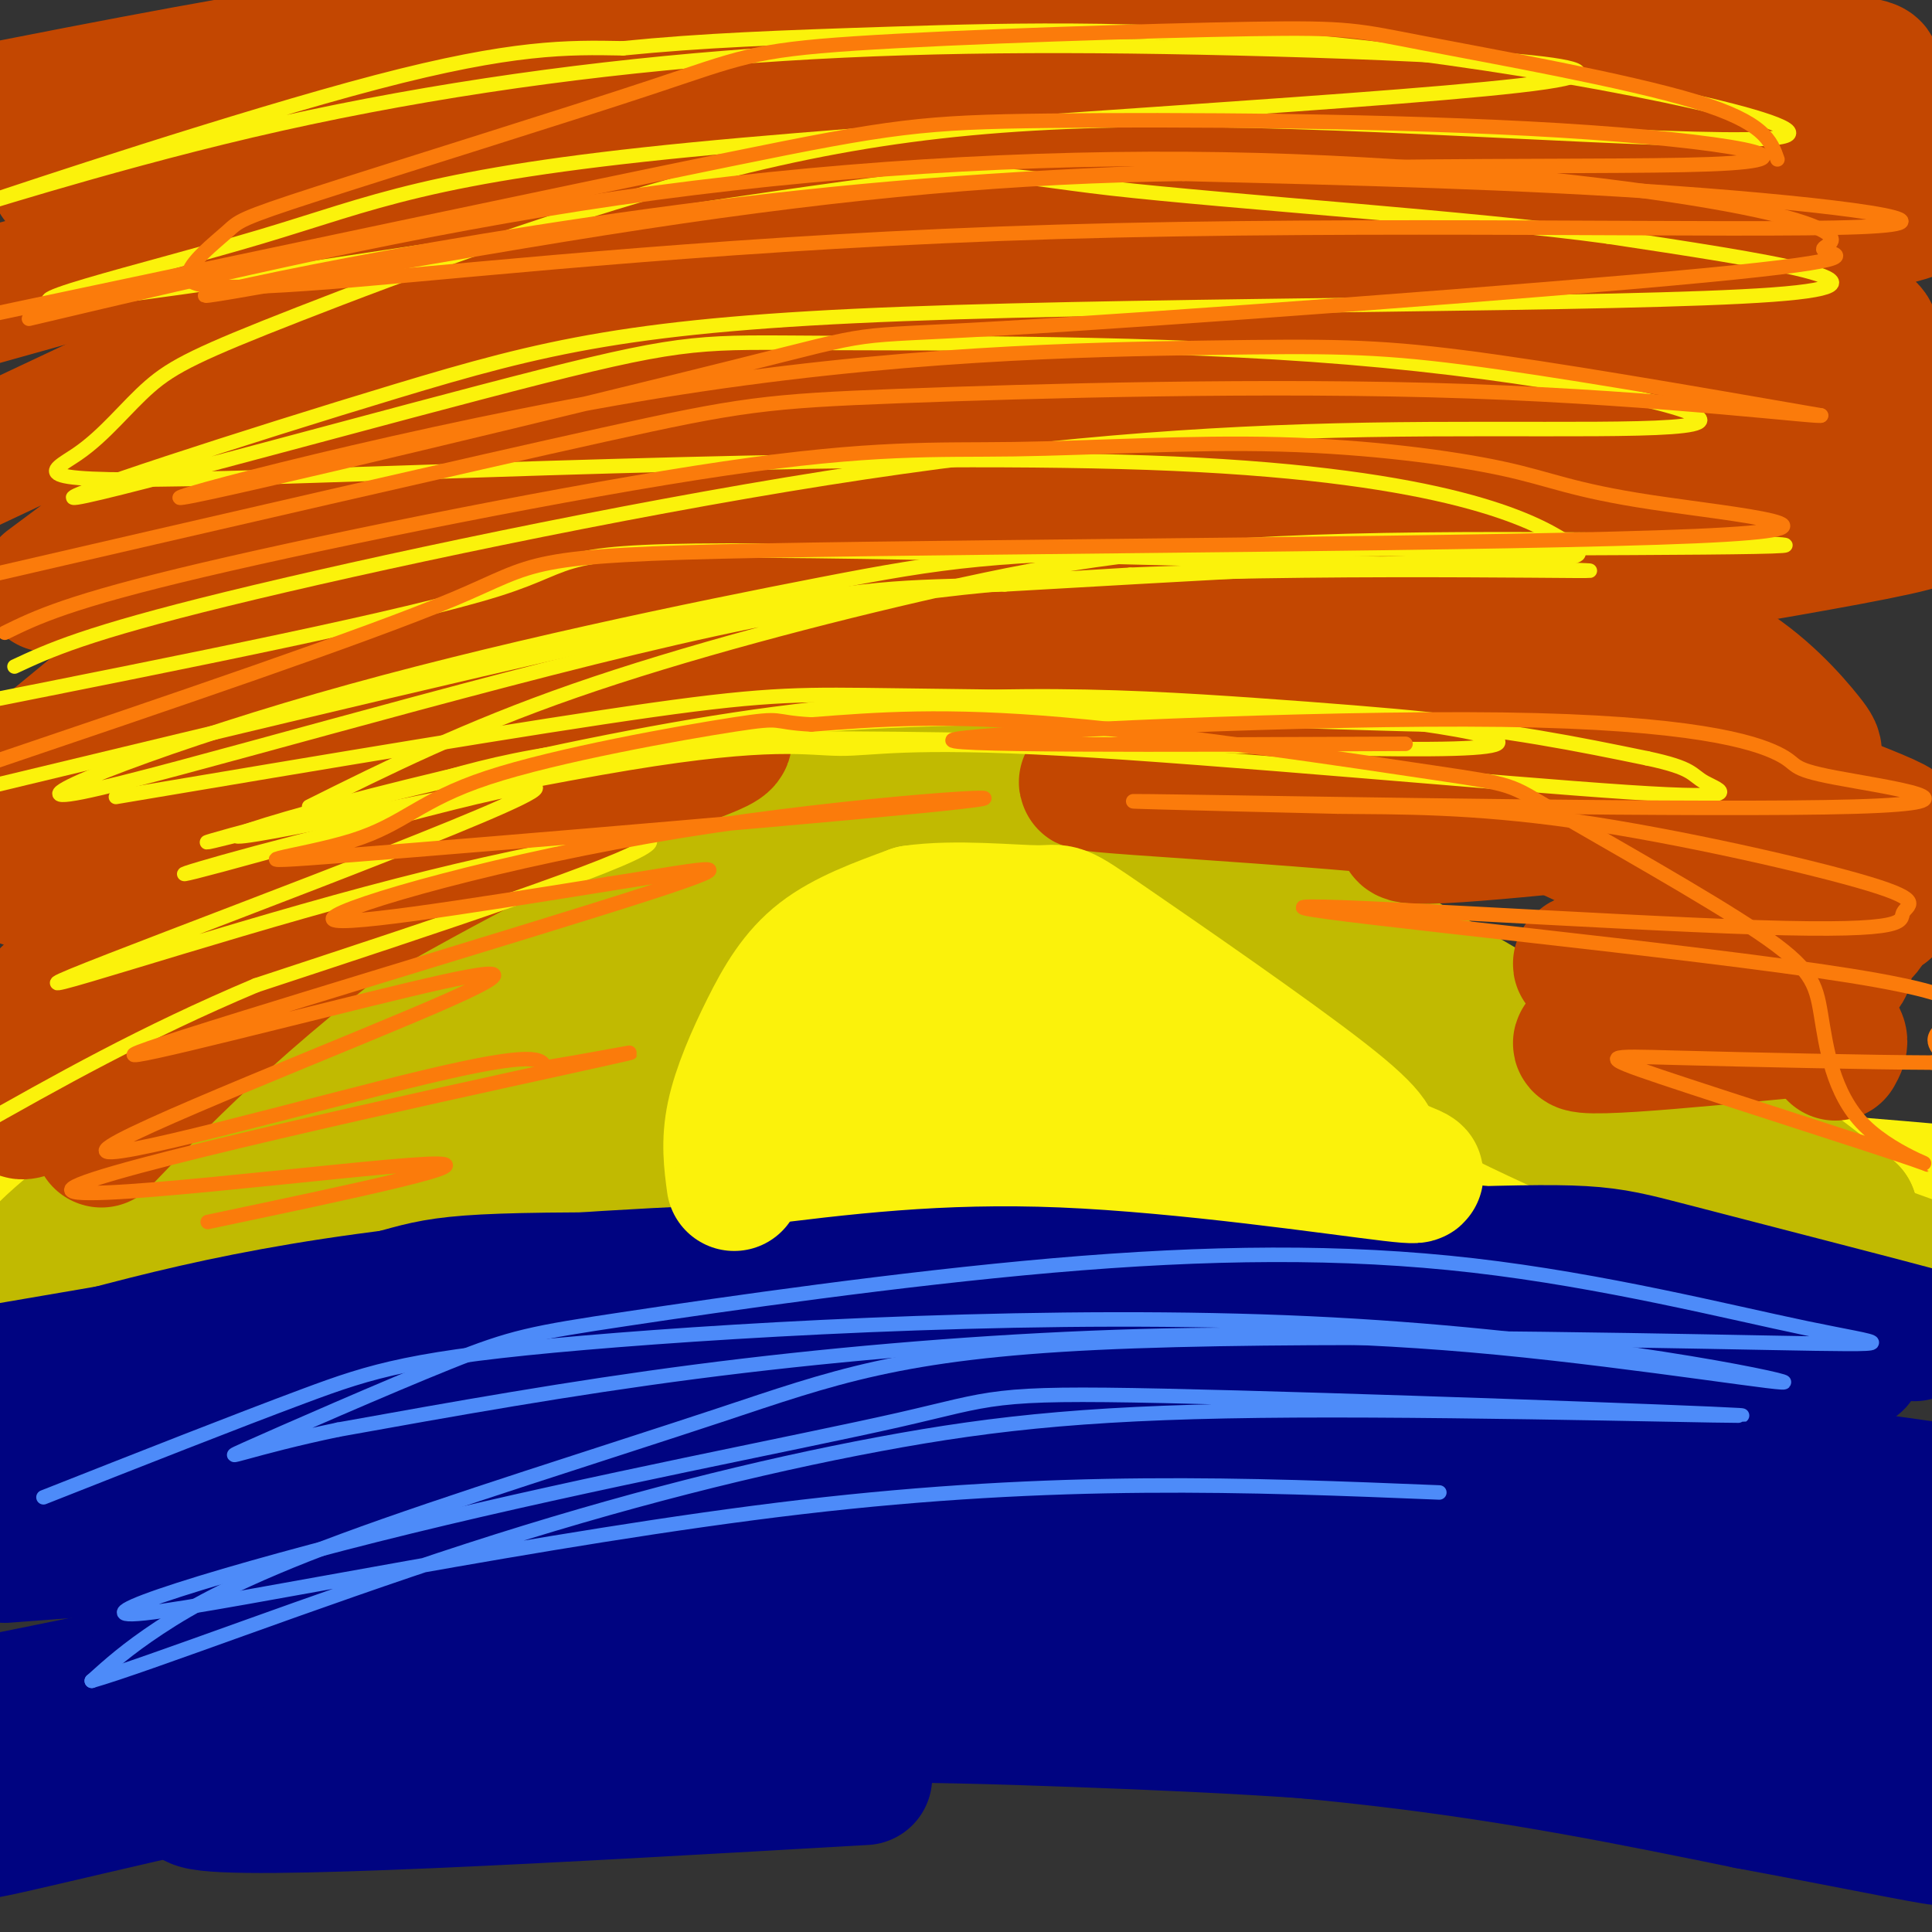 <svg viewBox='0 0 400 400' version='1.1' xmlns='http://www.w3.org/2000/svg' xmlns:xlink='http://www.w3.org/1999/xlink'><rect x="0" y="0" width="400" height="400" fill="#333333" stroke="none"/><g fill='none' stroke='#FBF20B' stroke-width='28' stroke-linecap='round' stroke-linejoin='round'><path d='M6,254c21.750,-3.667 43.500,-7.333 55,-10c11.500,-2.667 12.750,-4.333 14,-6'/><path d='M75,238c5.689,-2.578 12.911,-6.022 26,-18c13.089,-11.978 32.044,-32.489 51,-53'/><path d='M152,167c12.697,-11.596 18.939,-14.088 26,-16c7.061,-1.912 14.939,-3.246 26,-1c11.061,2.246 25.303,8.070 36,14c10.697,5.930 17.848,11.965 25,18'/><path d='M265,182c16.738,13.417 46.083,37.958 64,50c17.917,12.042 24.405,11.583 35,12c10.595,0.417 25.298,1.708 40,3'/><path d='M404,247c6.815,1.735 3.854,4.573 -15,1c-18.854,-3.573 -53.600,-13.556 -92,-18c-38.400,-4.444 -80.454,-3.350 -115,0c-34.546,3.350 -61.585,8.957 -82,15c-20.415,6.043 -34.208,12.521 -48,19'/><path d='M52,264c-0.351,-0.589 22.773,-11.563 65,-25c42.227,-13.437 103.558,-29.338 120,-36c16.442,-6.662 -12.005,-4.085 -22,-4c-9.995,0.085 -1.537,-2.323 -23,1c-21.463,3.323 -72.847,12.378 -89,14c-16.153,1.622 2.923,-4.189 22,-10'/><path d='M125,204c23.108,-10.894 69.877,-33.129 73,-34c3.123,-0.871 -37.400,19.622 -43,24c-5.600,4.378 23.723,-7.360 39,-12c15.277,-4.640 16.508,-2.183 20,0c3.492,2.183 9.246,4.091 15,6'/><path d='M229,188c17.209,9.828 52.730,31.399 63,36c10.270,4.601 -4.711,-7.767 -13,-15c-8.289,-7.233 -9.885,-9.332 -19,-13c-9.115,-3.668 -25.747,-8.905 -35,-10c-9.253,-1.095 -11.126,1.953 -13,5'/><path d='M212,191c-5.874,2.311 -14.059,5.589 -22,5c-7.941,-0.589 -15.638,-5.043 -23,-8c-7.362,-2.957 -14.389,-4.416 -27,1c-12.611,5.416 -30.805,17.708 -49,30'/><path d='M91,219c-11.756,8.178 -16.644,13.622 -29,20c-12.356,6.378 -32.178,13.689 -52,21'/></g>
<g fill='none' stroke='#C1BA01' stroke-width='28' stroke-linecap='round' stroke-linejoin='round'><path d='M15,267c-0.644,-1.622 -1.289,-3.244 14,-11c15.289,-7.756 46.511,-21.644 65,-32c18.489,-10.356 24.244,-17.178 30,-24'/><path d='M124,200c14.440,-12.917 35.542,-33.208 51,-42c15.458,-8.792 25.274,-6.083 34,-3c8.726,3.083 16.363,6.542 24,10'/><path d='M233,165c23.714,13.500 71.000,42.250 96,56c25.000,13.750 27.714,12.500 33,15c5.286,2.500 13.143,8.750 21,15'/><path d='M383,251c-14.619,-6.408 -61.666,-29.928 -88,-41c-26.334,-11.072 -31.953,-9.695 -41,-10c-9.047,-0.305 -21.520,-2.294 -37,-3c-15.480,-0.706 -33.966,-0.131 -52,3c-18.034,3.131 -35.617,8.819 -45,12c-9.383,3.181 -10.565,3.857 -23,11c-12.435,7.143 -36.124,20.755 -27,21c9.124,0.245 51.062,-12.878 93,-26'/><path d='M163,218c27.225,-6.432 48.789,-9.514 64,-11c15.211,-1.486 24.071,-1.378 32,0c7.929,1.378 14.929,4.026 19,8c4.071,3.974 5.214,9.274 5,12c-0.214,2.726 -1.786,2.879 -3,5c-1.214,2.121 -2.071,6.209 -38,9c-35.929,2.791 -106.929,4.284 -140,6c-33.071,1.716 -28.211,3.654 -31,7c-2.789,3.346 -13.225,8.099 -13,8c0.225,-0.099 11.113,-5.049 22,-10'/><path d='M80,252c17.788,-7.104 51.259,-19.866 75,-27c23.741,-7.134 37.751,-8.642 55,-9c17.249,-0.358 37.738,0.435 60,2c22.262,1.565 46.297,3.904 19,7c-27.297,3.096 -105.926,6.949 -136,8c-30.074,1.051 -11.593,-0.700 2,-5c13.593,-4.300 22.296,-11.150 31,-18'/><path d='M186,210c9.597,-5.493 18.089,-10.224 23,-14c4.911,-3.776 6.241,-6.595 7,-10c0.759,-3.405 0.946,-7.394 -1,-10c-1.946,-2.606 -6.025,-3.829 -13,-5c-6.975,-1.171 -16.847,-2.289 -30,1c-13.153,3.289 -29.587,10.985 -34,15c-4.413,4.015 3.197,4.350 23,1c19.803,-3.350 51.801,-10.386 55,-9c3.199,1.386 -22.400,11.193 -48,21'/><path d='M168,200c-26.089,12.409 -67.311,32.930 -89,41c-21.689,8.070 -23.844,3.689 -35,7c-11.156,3.311 -31.311,14.315 -36,15c-4.689,0.685 6.089,-8.947 19,-18c12.911,-9.053 27.956,-17.526 43,-26'/><path d='M70,219c18.681,-9.158 43.884,-19.053 67,-34c23.116,-14.947 44.147,-34.947 55,-43c10.853,-8.053 11.530,-4.158 18,2c6.470,6.158 18.735,14.579 31,23'/><path d='M241,167c10.179,12.226 20.125,31.292 51,50c30.875,18.708 82.679,37.060 102,44c19.321,6.940 6.161,2.470 -7,-2'/><path d='M387,259c-24.421,-11.269 -81.973,-38.441 -110,-50c-28.027,-11.559 -26.529,-7.506 -36,-5c-9.471,2.506 -29.910,3.466 -28,1c1.910,-2.466 26.168,-8.356 36,-11c9.832,-2.644 5.238,-2.041 2,-3c-3.238,-0.959 -5.119,-3.479 -7,-6'/><path d='M244,185c-5.222,-3.422 -14.778,-8.978 -16,-9c-1.222,-0.022 5.889,5.489 13,11'/></g>
<g fill='none' stroke='#C34701' stroke-width='28' stroke-linecap='round' stroke-linejoin='round'><path d='M21,236c15.060,-15.714 30.119,-31.429 69,-60c38.881,-28.571 101.583,-70.000 85,-58c-16.583,12.000 -112.452,77.429 -150,101c-37.548,23.571 -16.774,5.286 4,-13'/><path d='M29,206c4.355,-6.120 13.243,-14.920 17,-21c3.757,-6.080 2.383,-9.441 24,-18c21.617,-8.559 66.226,-22.315 80,-29c13.774,-6.685 -3.287,-6.300 -36,10c-32.713,16.300 -81.078,48.513 -99,59c-17.922,10.487 -5.402,-0.754 4,-9c9.402,-8.246 15.686,-13.499 25,-19c9.314,-5.501 21.657,-11.251 34,-17'/><path d='M78,162c11.719,-4.545 24.017,-7.407 39,-9c14.983,-1.593 32.651,-1.916 33,0c0.349,1.916 -16.622,6.072 -38,16c-21.378,9.928 -47.163,25.627 -63,34c-15.837,8.373 -21.724,9.420 -21,6c0.724,-3.420 8.060,-11.307 16,-20c7.940,-8.693 16.484,-18.191 38,-32c21.516,-13.809 56.004,-31.928 73,-42c16.996,-10.072 16.499,-12.096 16,-14c-0.499,-1.904 -1.000,-3.687 -5,-4c-4.000,-0.313 -11.500,0.843 -19,2'/><path d='M147,99c-12.744,3.598 -35.105,11.593 -56,22c-20.895,10.407 -40.325,23.227 -54,34c-13.675,10.773 -21.596,19.498 -27,24c-5.404,4.502 -8.291,4.780 -2,-3c6.291,-7.780 21.760,-23.616 32,-33c10.240,-9.384 15.250,-12.314 27,-21c11.750,-8.686 30.240,-23.128 54,-37c23.760,-13.872 52.789,-27.173 61,-32c8.211,-4.827 -4.397,-1.180 -25,8c-20.603,9.180 -49.201,23.895 -66,33c-16.799,9.105 -21.800,12.602 -36,24c-14.200,11.398 -37.600,30.699 -61,50'/><path d='M10,121c35.276,-26.327 70.552,-52.654 113,-74c42.448,-21.346 92.069,-37.711 95,-40c2.931,-2.289 -40.826,9.499 -59,14c-18.174,4.501 -10.764,1.715 -34,13c-23.236,11.285 -77.118,36.643 -131,62'/><path d='M144,89c-7.536,3.795 -15.071,7.590 -19,11c-3.929,3.410 -4.251,6.435 11,2c15.251,-4.435 46.074,-16.329 77,-26c30.926,-9.671 61.955,-17.118 81,-20c19.045,-2.882 26.106,-1.201 32,0c5.894,1.201 10.621,1.920 -8,8c-18.621,6.080 -60.590,17.522 -107,34c-46.410,16.478 -97.260,37.994 -116,46c-18.740,8.006 -5.370,2.503 8,-3'/><path d='M103,141c6.293,-3.975 18.025,-12.413 51,-23c32.975,-10.587 87.192,-23.324 114,-29c26.808,-5.676 26.207,-4.291 29,-3c2.793,1.291 8.981,2.487 16,3c7.019,0.513 14.868,0.343 -2,4c-16.868,3.657 -58.454,11.141 -77,14c-18.546,2.859 -14.051,1.094 -39,11c-24.949,9.906 -79.343,31.483 -84,33c-4.657,1.517 40.422,-17.026 63,-26c22.578,-8.974 22.656,-8.378 38,-11c15.344,-2.622 45.956,-8.464 66,-10c20.044,-1.536 29.522,1.232 39,4'/><path d='M317,108c19.127,5.691 47.446,17.920 26,21c-21.446,3.080 -92.656,-2.989 -143,0c-50.344,2.989 -79.824,15.035 -75,15c4.824,-0.035 43.950,-12.153 79,-18c35.050,-5.847 66.025,-5.424 97,-5'/><path d='M301,121c20.547,-0.131 23.415,2.042 30,6c6.585,3.958 16.889,9.700 25,16c8.111,6.300 14.030,13.158 21,24c6.970,10.842 14.991,25.669 6,27c-8.991,1.331 -34.996,-10.835 -61,-23'/><path d='M322,171c-35.866,-5.554 -95.031,-7.937 -97,-9c-1.969,-1.063 53.260,-0.804 75,-2c21.740,-1.196 9.992,-3.846 26,3c16.008,6.846 59.771,23.189 64,25c4.229,1.811 -31.078,-10.911 -52,-17c-20.922,-6.089 -27.461,-5.544 -34,-5'/><path d='M304,166c-11.789,-1.218 -24.262,-1.762 -36,-4c-11.738,-2.238 -22.742,-6.170 -24,-9c-1.258,-2.830 7.231,-4.557 23,-5c15.769,-0.443 38.820,0.398 52,1c13.180,0.602 16.490,0.965 34,7c17.510,6.035 49.219,17.741 37,15c-12.219,-2.741 -68.367,-19.930 -98,-28c-29.633,-8.070 -32.752,-7.020 -43,-7c-10.248,0.020 -27.624,-0.990 -45,-2'/><path d='M204,134c-16.414,-0.766 -34.949,-1.680 -42,-3c-7.051,-1.320 -2.618,-3.048 9,-8c11.618,-4.952 30.422,-13.130 54,-21c23.578,-7.870 51.929,-15.431 83,-19c31.071,-3.569 64.862,-3.144 70,-6c5.138,-2.856 -18.375,-8.992 -47,-14c-28.625,-5.008 -62.361,-8.887 -81,-11c-18.639,-2.113 -22.183,-2.461 -45,0c-22.817,2.461 -64.909,7.730 -107,13'/><path d='M98,65c-3.313,-2.854 41.904,-16.489 75,-24c33.096,-7.511 54.070,-8.898 98,-11c43.930,-2.102 110.816,-4.918 119,-7c8.184,-2.082 -42.335,-3.431 -103,6c-60.665,9.431 -131.477,29.641 -144,32c-12.523,2.359 33.244,-13.134 67,-22c33.756,-8.866 55.502,-11.105 83,-14c27.498,-2.895 60.749,-6.448 94,-10'/><path d='M387,15c6.167,-2.443 -25.415,-3.550 -57,-4c-31.585,-0.450 -63.173,-0.242 -96,3c-32.827,3.242 -66.894,9.519 -94,16c-27.106,6.481 -47.250,13.168 -67,20c-19.750,6.832 -39.107,13.811 -18,9c21.107,-4.811 82.679,-21.410 125,-30c42.321,-8.590 65.393,-9.170 102,-9c36.607,0.170 86.751,1.090 88,0c1.249,-1.090 -46.397,-4.189 -72,-6c-25.603,-1.811 -29.162,-2.334 -55,0c-25.838,2.334 -73.954,7.524 -119,16c-45.046,8.476 -87.023,20.238 -129,32'/><path d='M12,37c2.678,-3.305 5.357,-6.611 25,-12c19.643,-5.389 56.251,-12.862 95,-16c38.749,-3.138 79.641,-1.940 106,0c26.359,1.940 38.186,4.621 45,7c6.814,2.379 8.616,4.455 -16,2c-24.616,-2.455 -75.650,-9.442 -104,-12c-28.350,-2.558 -34.017,-0.689 -43,0c-8.983,0.689 -21.281,0.197 -43,3c-21.719,2.803 -52.860,8.902 -84,15'/><path d='M159,82c54.822,-8.556 109.644,-17.111 152,-19c42.356,-1.889 72.244,2.889 63,4c-9.244,1.111 -57.622,-1.444 -106,-4'/><path d='M268,63c-12.715,-2.050 8.498,-5.176 36,-9c27.502,-3.824 61.295,-8.345 79,-10c17.705,-1.655 19.323,-0.444 -6,4c-25.323,4.444 -77.587,12.119 -79,15c-1.413,2.881 48.025,0.966 71,2c22.975,1.034 19.488,5.017 16,9'/><path d='M385,74c1.181,3.515 -3.866,7.804 1,9c4.866,1.196 19.647,-0.699 -6,5c-25.647,5.699 -91.720,18.991 -83,22c8.720,3.009 92.232,-4.267 101,-3c8.768,1.267 -57.209,11.076 -81,16c-23.791,4.924 -5.395,4.962 13,5'/><path d='M330,128c6.839,1.899 17.438,4.145 26,9c8.562,4.855 15.087,12.317 18,16c2.913,3.683 2.213,3.586 -5,4c-7.213,0.414 -20.939,1.341 -40,5c-19.061,3.659 -43.455,10.052 -37,11c6.455,0.948 43.761,-3.550 61,-5c17.239,-1.450 14.410,0.148 19,3c4.590,2.852 16.597,6.958 18,10c1.403,3.042 -7.799,5.021 -17,7'/><path d='M373,188c-17.083,4.046 -51.290,10.662 -45,12c6.290,1.338 53.078,-2.601 54,0c0.922,2.601 -44.022,11.743 -53,15c-8.978,3.257 18.011,0.628 45,-2'/><path d='M374,213c8.500,0.500 7.250,2.750 6,5'/></g>
<g fill='none' stroke='#000481' stroke-width='28' stroke-linecap='round' stroke-linejoin='round'><path d='M12,283c24.083,-6.583 48.167,-13.167 95,-17c46.833,-3.833 116.417,-4.917 186,-6'/><path d='M293,260c37.270,-1.155 37.443,-1.041 53,3c15.557,4.041 46.496,12.011 50,13c3.504,0.989 -20.427,-5.003 -70,-8c-49.573,-2.997 -124.786,-2.998 -200,-3'/><path d='M126,265c-38.578,-0.022 -35.022,1.422 -50,5c-14.978,3.578 -48.489,9.289 -82,15'/><path d='M0,294c34.756,-3.951 69.512,-7.901 82,-11c12.488,-3.099 2.708,-5.346 77,-5c74.292,0.346 232.656,3.285 225,4c-7.656,0.715 -181.330,-0.796 -274,3c-92.670,3.796 -104.335,12.898 -116,22'/><path d='M-6,307c-19.333,3.667 -9.667,1.833 0,0'/><path d='M12,304c-5.163,-0.552 -10.326,-1.104 7,-3c17.326,-1.896 57.143,-5.135 151,-1c93.857,4.135 241.756,15.644 256,14c14.244,-1.644 -105.165,-16.443 -174,-23c-68.835,-6.557 -87.096,-4.874 -113,-3c-25.904,1.874 -59.452,3.937 -93,6'/><path d='M46,294c-23.405,1.232 -35.418,1.313 -2,2c33.418,0.687 112.266,1.980 157,4c44.734,2.020 55.352,4.765 96,13c40.648,8.235 111.326,21.958 117,25c5.674,3.042 -53.654,-4.597 -104,-8c-50.346,-3.403 -91.708,-2.570 -116,-2c-24.292,0.570 -31.512,0.877 -62,5c-30.488,4.123 -84.244,12.061 -138,20'/><path d='M1,352c48.696,-9.910 97.391,-19.821 124,-24c26.609,-4.179 31.130,-2.628 52,-3c20.870,-0.372 58.087,-2.669 111,3c52.913,5.669 121.521,19.303 138,21c16.479,1.697 -19.170,-8.542 -38,-14c-18.830,-5.458 -20.841,-6.133 -47,-10c-26.159,-3.867 -76.466,-10.926 -122,-15c-45.534,-4.074 -86.295,-5.164 -123,-4c-36.705,1.164 -69.352,4.582 -102,8'/><path d='M1,322c50.617,-3.842 101.234,-7.683 129,-9c27.766,-1.317 32.682,-0.109 52,0c19.318,0.109 53.039,-0.880 106,4c52.961,4.880 125.161,15.631 124,16c-1.161,0.369 -75.682,-9.643 -131,-13c-55.318,-3.357 -91.432,-0.058 -115,2c-23.568,2.058 -34.591,2.874 -61,9c-26.409,6.126 -68.205,17.563 -110,29'/><path d='M0,370c7.726,-3.394 15.451,-6.788 44,-12c28.549,-5.212 77.921,-12.243 111,-15c33.079,-2.757 49.865,-1.240 62,-1c12.135,0.240 19.619,-0.796 60,4c40.381,4.796 113.660,15.422 133,17c19.340,1.578 -15.260,-5.894 -32,-10c-16.740,-4.106 -15.619,-4.845 -43,-7c-27.381,-2.155 -83.265,-5.725 -119,-6c-35.735,-0.275 -51.320,2.746 -64,4c-12.680,1.254 -22.455,0.741 -58,9c-35.545,8.259 -96.862,25.290 -97,26c-0.138,0.710 60.901,-14.903 103,-22c42.099,-7.097 65.257,-5.680 94,-4c28.743,1.680 63.069,3.623 92,7c28.931,3.377 52.465,8.189 76,13'/><path d='M362,373c23.942,4.447 45.797,9.065 39,7c-6.797,-2.065 -42.247,-10.813 -77,-16c-34.753,-5.187 -68.810,-6.813 -101,-8c-32.190,-1.187 -62.513,-1.935 -102,2c-39.487,3.935 -88.139,12.553 -80,15c8.139,2.447 73.070,-1.276 138,-5'/></g>
<g fill='none' stroke='#FBF20B' stroke-width='28' stroke-linecap='round' stroke-linejoin='round'><path d='M152,245c-0.577,-4.274 -1.155,-8.548 0,-14c1.155,-5.452 4.042,-12.083 7,-18c2.958,-5.917 5.988,-11.119 11,-15c5.012,-3.881 12.006,-6.440 19,-9'/><path d='M189,189c8.665,-1.284 20.828,0.006 26,0c5.172,-0.006 3.354,-1.309 14,6c10.646,7.309 33.756,23.231 45,32c11.244,8.769 10.622,10.384 10,12'/><path d='M284,239c5.714,3.226 15.000,5.292 4,4c-11.000,-1.292 -42.286,-5.940 -68,-7c-25.714,-1.060 -45.857,1.470 -66,4'/><path d='M154,240c-2.580,-1.856 23.969,-8.497 46,-11c22.031,-2.503 39.544,-0.867 34,-2c-5.544,-1.133 -34.147,-5.036 -46,-7c-11.853,-1.964 -6.958,-1.990 -1,-3c5.958,-1.010 12.979,-3.005 20,-5'/><path d='M207,212c10.369,-1.679 26.292,-3.375 20,-4c-6.292,-0.625 -34.798,-0.179 -42,0c-7.202,0.179 6.899,0.089 21,0'/></g>
<g fill='none' stroke='#FBF20B' stroke-width='3' stroke-linecap='round' stroke-linejoin='round'><path d='M64,167c16.222,-8.076 32.444,-16.152 55,-24c22.556,-7.848 51.445,-15.466 76,-21c24.555,-5.534 44.775,-8.982 84,-10c39.225,-1.018 97.455,0.394 90,1c-7.455,0.606 -80.595,0.407 -122,1c-41.405,0.593 -51.075,1.979 -77,7c-25.925,5.021 -68.104,13.676 -104,24c-35.896,10.324 -65.511,22.318 -49,19c16.511,-3.318 79.146,-21.948 123,-32c43.854,-10.052 68.927,-11.526 94,-13'/><path d='M234,119c44.957,-1.944 110.349,-0.305 92,-1c-18.349,-0.695 -120.440,-3.726 -167,-4c-46.560,-0.274 -37.589,2.207 -56,8c-18.411,5.793 -64.206,14.896 -110,24'/><path d='M3,138c7.291,-3.400 14.583,-6.800 44,-14c29.417,-7.200 80.960,-18.201 124,-25c43.040,-6.799 77.578,-9.395 112,-10c34.422,-0.605 68.728,0.780 69,-2c0.272,-2.780 -33.490,-9.724 -73,-13c-39.510,-3.276 -84.768,-2.882 -109,-3c-24.232,-0.118 -27.438,-0.748 -58,7c-30.562,7.748 -88.479,23.875 -96,25c-7.521,1.125 35.355,-12.750 66,-22c30.645,-9.250 49.058,-13.875 105,-16c55.942,-2.125 149.412,-1.750 180,-4c30.588,-2.250 -1.706,-7.125 -34,-12'/><path d='M333,49c-27.377,-3.785 -78.821,-7.247 -103,-10c-24.179,-2.753 -21.095,-4.797 -62,1c-40.905,5.797 -125.800,19.433 -150,22c-24.200,2.567 12.295,-5.937 36,-13c23.705,-7.063 34.619,-12.684 89,-18c54.381,-5.316 152.229,-10.326 177,-14c24.771,-3.674 -23.537,-6.011 -64,-7c-40.463,-0.989 -73.083,-0.630 -106,2c-32.917,2.630 -66.132,7.530 -98,15c-31.868,7.470 -62.387,17.511 -55,15c7.387,-2.511 52.682,-17.575 81,-25c28.318,-7.425 39.659,-7.213 51,-7'/><path d='M129,10c16.348,-1.635 31.719,-2.224 56,-3c24.281,-0.776 57.472,-1.740 99,3c41.528,4.740 91.394,15.183 86,18c-5.394,2.817 -66.049,-1.991 -111,-3c-44.951,-1.009 -74.198,1.783 -107,10c-32.802,8.217 -69.160,21.860 -90,30c-20.840,8.140 -26.161,10.778 -31,15c-4.839,4.222 -9.195,10.028 -15,14c-5.805,3.972 -13.058,6.111 31,5c44.058,-1.111 139.428,-5.473 196,-3c56.572,2.473 74.346,11.781 81,16c6.654,4.219 2.187,3.348 -19,4c-21.187,0.652 -59.093,2.826 -97,5'/><path d='M208,121c-21.800,0.733 -27.800,0.067 -61,7c-33.200,6.933 -93.600,21.467 -154,36'/><path d='M24,165c43.083,-7.250 86.165,-14.501 111,-18c24.835,-3.499 31.421,-3.247 51,-3c19.579,0.247 52.151,0.487 82,3c29.849,2.513 56.976,7.297 33,8c-23.976,0.703 -99.056,-2.676 -143,-2c-43.944,0.676 -56.753,5.405 -76,11c-19.247,5.595 -44.934,12.054 -38,10c6.934,-2.054 46.487,-12.623 79,-19c32.513,-6.377 57.984,-8.563 86,-9c28.016,-0.437 58.576,0.875 81,3c22.424,2.125 36.712,5.062 51,8'/><path d='M341,157c9.857,2.099 9.000,3.347 12,5c3.000,1.653 9.858,3.710 -16,2c-25.858,-1.710 -84.431,-7.186 -117,-9c-32.569,-1.814 -39.134,0.035 -46,0c-6.866,-0.035 -14.034,-1.955 -44,3c-29.966,4.955 -82.730,16.786 -81,15c1.730,-1.786 57.955,-17.189 103,-24c45.045,-6.811 78.909,-5.032 108,-3c29.091,2.032 53.409,4.316 35,4c-18.409,-0.316 -79.545,-3.233 -124,0c-44.455,3.233 -72.227,12.617 -100,22'/><path d='M71,172c-26.742,6.573 -43.596,12.005 -25,7c18.596,-5.005 72.643,-20.449 64,-15c-8.643,5.449 -79.977,31.790 -95,38c-15.023,6.210 26.263,-7.713 61,-17c34.737,-9.287 62.925,-13.939 58,-10c-4.925,3.939 -42.962,16.470 -81,29'/><path d='M53,204c-23.333,9.833 -41.167,19.917 -59,30'/></g>
<g fill='none' stroke='#FB7B0B' stroke-width='3' stroke-linecap='round' stroke-linejoin='round'><path d='M368,33c-1.323,-3.821 -2.645,-7.641 -17,-12c-14.355,-4.359 -41.742,-9.256 -56,-12c-14.258,-2.744 -15.387,-3.335 -36,-3c-20.613,0.335 -60.709,1.594 -82,3c-21.291,1.406 -23.776,2.958 -42,9c-18.224,6.042 -52.189,16.576 -69,22c-16.811,5.424 -16.470,5.740 -19,8c-2.530,2.260 -7.930,6.463 -8,9c-0.070,2.537 5.191,3.406 34,1c28.809,-2.406 81.165,-8.088 146,-10c64.835,-1.912 142.148,-0.053 166,-1c23.852,-0.947 -5.757,-4.699 -38,-7c-32.243,-2.301 -67.122,-3.150 -102,-4'/><path d='M245,36c-34.118,0.392 -68.414,3.373 -112,10c-43.586,6.627 -96.463,16.899 -90,15c6.463,-1.899 72.267,-15.968 142,-22c69.733,-6.032 143.395,-4.028 169,-5c25.605,-0.972 3.152,-4.920 -31,-7c-34.152,-2.080 -80.002,-2.291 -106,-2c-25.998,0.291 -32.142,1.083 -66,8c-33.858,6.917 -95.429,19.958 -157,33'/><path d='M6,66c40.105,-9.477 80.210,-18.954 122,-25c41.790,-6.046 85.263,-8.660 125,-8c39.737,0.660 75.736,4.593 97,8c21.264,3.407 27.792,6.286 29,8c1.208,1.714 -2.905,2.262 -1,3c1.905,0.738 9.827,1.667 -25,5c-34.827,3.333 -112.403,9.072 -146,11c-33.597,1.928 -23.216,0.046 -55,8c-31.784,7.954 -105.735,25.745 -114,27c-8.265,1.255 49.156,-14.024 98,-22c48.844,-7.976 89.112,-8.647 114,-9c24.888,-0.353 34.397,-0.386 53,2c18.603,2.386 46.302,7.193 74,12'/><path d='M377,86c1.512,0.695 -31.708,-3.566 -73,-5c-41.292,-1.434 -90.656,-0.040 -118,1c-27.344,1.040 -32.670,1.726 -61,8c-28.330,6.274 -79.665,18.137 -131,30'/><path d='M1,131c6.562,-3.222 13.125,-6.443 41,-13c27.875,-6.557 77.063,-16.448 108,-21c30.937,-4.552 43.622,-3.763 60,-4c16.378,-0.237 36.447,-1.499 55,-1c18.553,0.499 35.589,2.758 46,5c10.411,2.242 14.199,4.468 31,7c16.801,2.532 46.617,5.369 9,7c-37.617,1.631 -142.666,2.054 -193,3c-50.334,0.946 -45.953,2.413 -64,10c-18.047,7.587 -58.524,21.293 -99,35'/><path d='M291,154c-50.379,0.216 -100.759,0.432 -93,-1c7.759,-1.432 73.656,-4.511 113,-4c39.344,0.511 52.134,4.612 57,7c4.866,2.388 1.810,3.063 12,5c10.190,1.937 33.628,5.137 4,6c-29.628,0.863 -112.322,-0.611 -139,-1c-26.678,-0.389 2.661,0.305 32,1'/><path d='M277,167c12.448,0.121 27.567,-0.075 49,3c21.433,3.075 49.180,9.421 61,13c11.820,3.579 7.714,4.391 7,6c-0.714,1.609 1.963,4.014 -30,3c-31.963,-1.014 -98.565,-5.449 -94,-4c4.565,1.449 80.296,8.780 113,14c32.704,5.220 22.382,8.328 19,11c-3.382,2.672 0.177,4.906 1,6c0.823,1.094 -1.088,1.047 -3,1'/><path d='M400,220c-11.407,-0.031 -38.424,-0.609 -53,-1c-14.576,-0.391 -16.709,-0.596 -3,4c13.709,4.596 43.261,13.991 52,17c8.739,3.009 -3.333,-0.368 -10,-7c-6.667,-6.632 -7.927,-16.518 -9,-23c-1.073,-6.482 -1.959,-9.560 -13,-17c-11.041,-7.440 -32.238,-19.242 -42,-25c-9.762,-5.758 -8.090,-5.473 -25,-8c-16.910,-2.527 -52.403,-7.865 -77,-10c-24.597,-2.135 -38.299,-1.068 -52,0'/><path d='M168,150c-8.870,-0.482 -5.046,-1.688 -16,0c-10.954,1.688 -36.688,6.271 -51,11c-14.312,4.729 -17.204,9.605 -28,13c-10.796,3.395 -29.498,5.310 0,3c29.498,-2.310 107.195,-8.846 126,-11c18.805,-2.154 -21.283,0.074 -58,6c-36.717,5.926 -70.062,15.550 -72,18c-1.938,2.450 27.531,-2.275 57,-7'/><path d='M126,183c17.437,-2.694 32.530,-5.929 8,2c-24.530,7.929 -88.683,27.022 -103,32c-14.317,4.978 21.202,-4.158 45,-10c23.798,-5.842 35.874,-8.391 17,0c-18.874,8.391 -68.697,27.721 -71,31c-2.303,3.279 42.913,-9.492 66,-15c23.087,-5.508 24.043,-3.754 25,-2'/><path d='M113,221c12.263,-1.943 30.421,-5.799 4,0c-26.421,5.799 -97.421,21.254 -102,25c-4.579,3.746 57.263,-4.215 73,-5c15.737,-0.785 -14.632,5.608 -45,12'/></g>
<g fill='none' stroke='#4D8BF9' stroke-width='3' stroke-linecap='round' stroke-linejoin='round'><path d='M9,310c19.920,-7.862 39.839,-15.724 54,-21c14.161,-5.276 22.562,-7.964 58,-11c35.438,-3.036 97.912,-6.418 150,-4c52.088,2.418 93.789,10.637 98,12c4.211,1.363 -29.067,-4.129 -59,-7c-29.933,-2.871 -56.520,-3.119 -84,-2c-27.480,1.119 -55.851,3.605 -82,7c-26.149,3.395 -50.074,7.697 -74,12'/><path d='M70,296c-18.000,3.753 -26.000,7.134 -19,4c7.000,-3.134 28.999,-12.784 42,-18c13.001,-5.216 17.003,-5.998 37,-9c19.997,-3.002 55.988,-8.225 88,-11c32.012,-2.775 60.044,-3.101 87,0c26.956,3.101 52.837,9.630 69,13c16.163,3.370 22.607,3.580 -8,3c-30.607,-0.580 -98.265,-1.951 -139,0c-40.735,1.951 -54.548,7.224 -78,15c-23.452,7.776 -56.545,18.055 -78,26c-21.455,7.945 -31.273,13.556 -38,18c-6.727,4.444 -10.364,7.722 -14,11'/><path d='M19,348c11.212,-3.202 46.241,-16.706 78,-27c31.759,-10.294 60.248,-17.378 85,-22c24.752,-4.622 45.766,-6.780 86,-7c40.234,-0.220 99.687,1.500 92,1c-7.687,-0.500 -82.514,-3.219 -119,-4c-36.486,-0.781 -34.630,0.376 -55,5c-20.370,4.624 -62.965,12.714 -101,22c-38.035,9.286 -71.509,19.769 -55,18c16.509,-1.769 83.003,-15.791 136,-22c52.997,-6.209 92.499,-4.604 132,-3'/></g>
</svg>